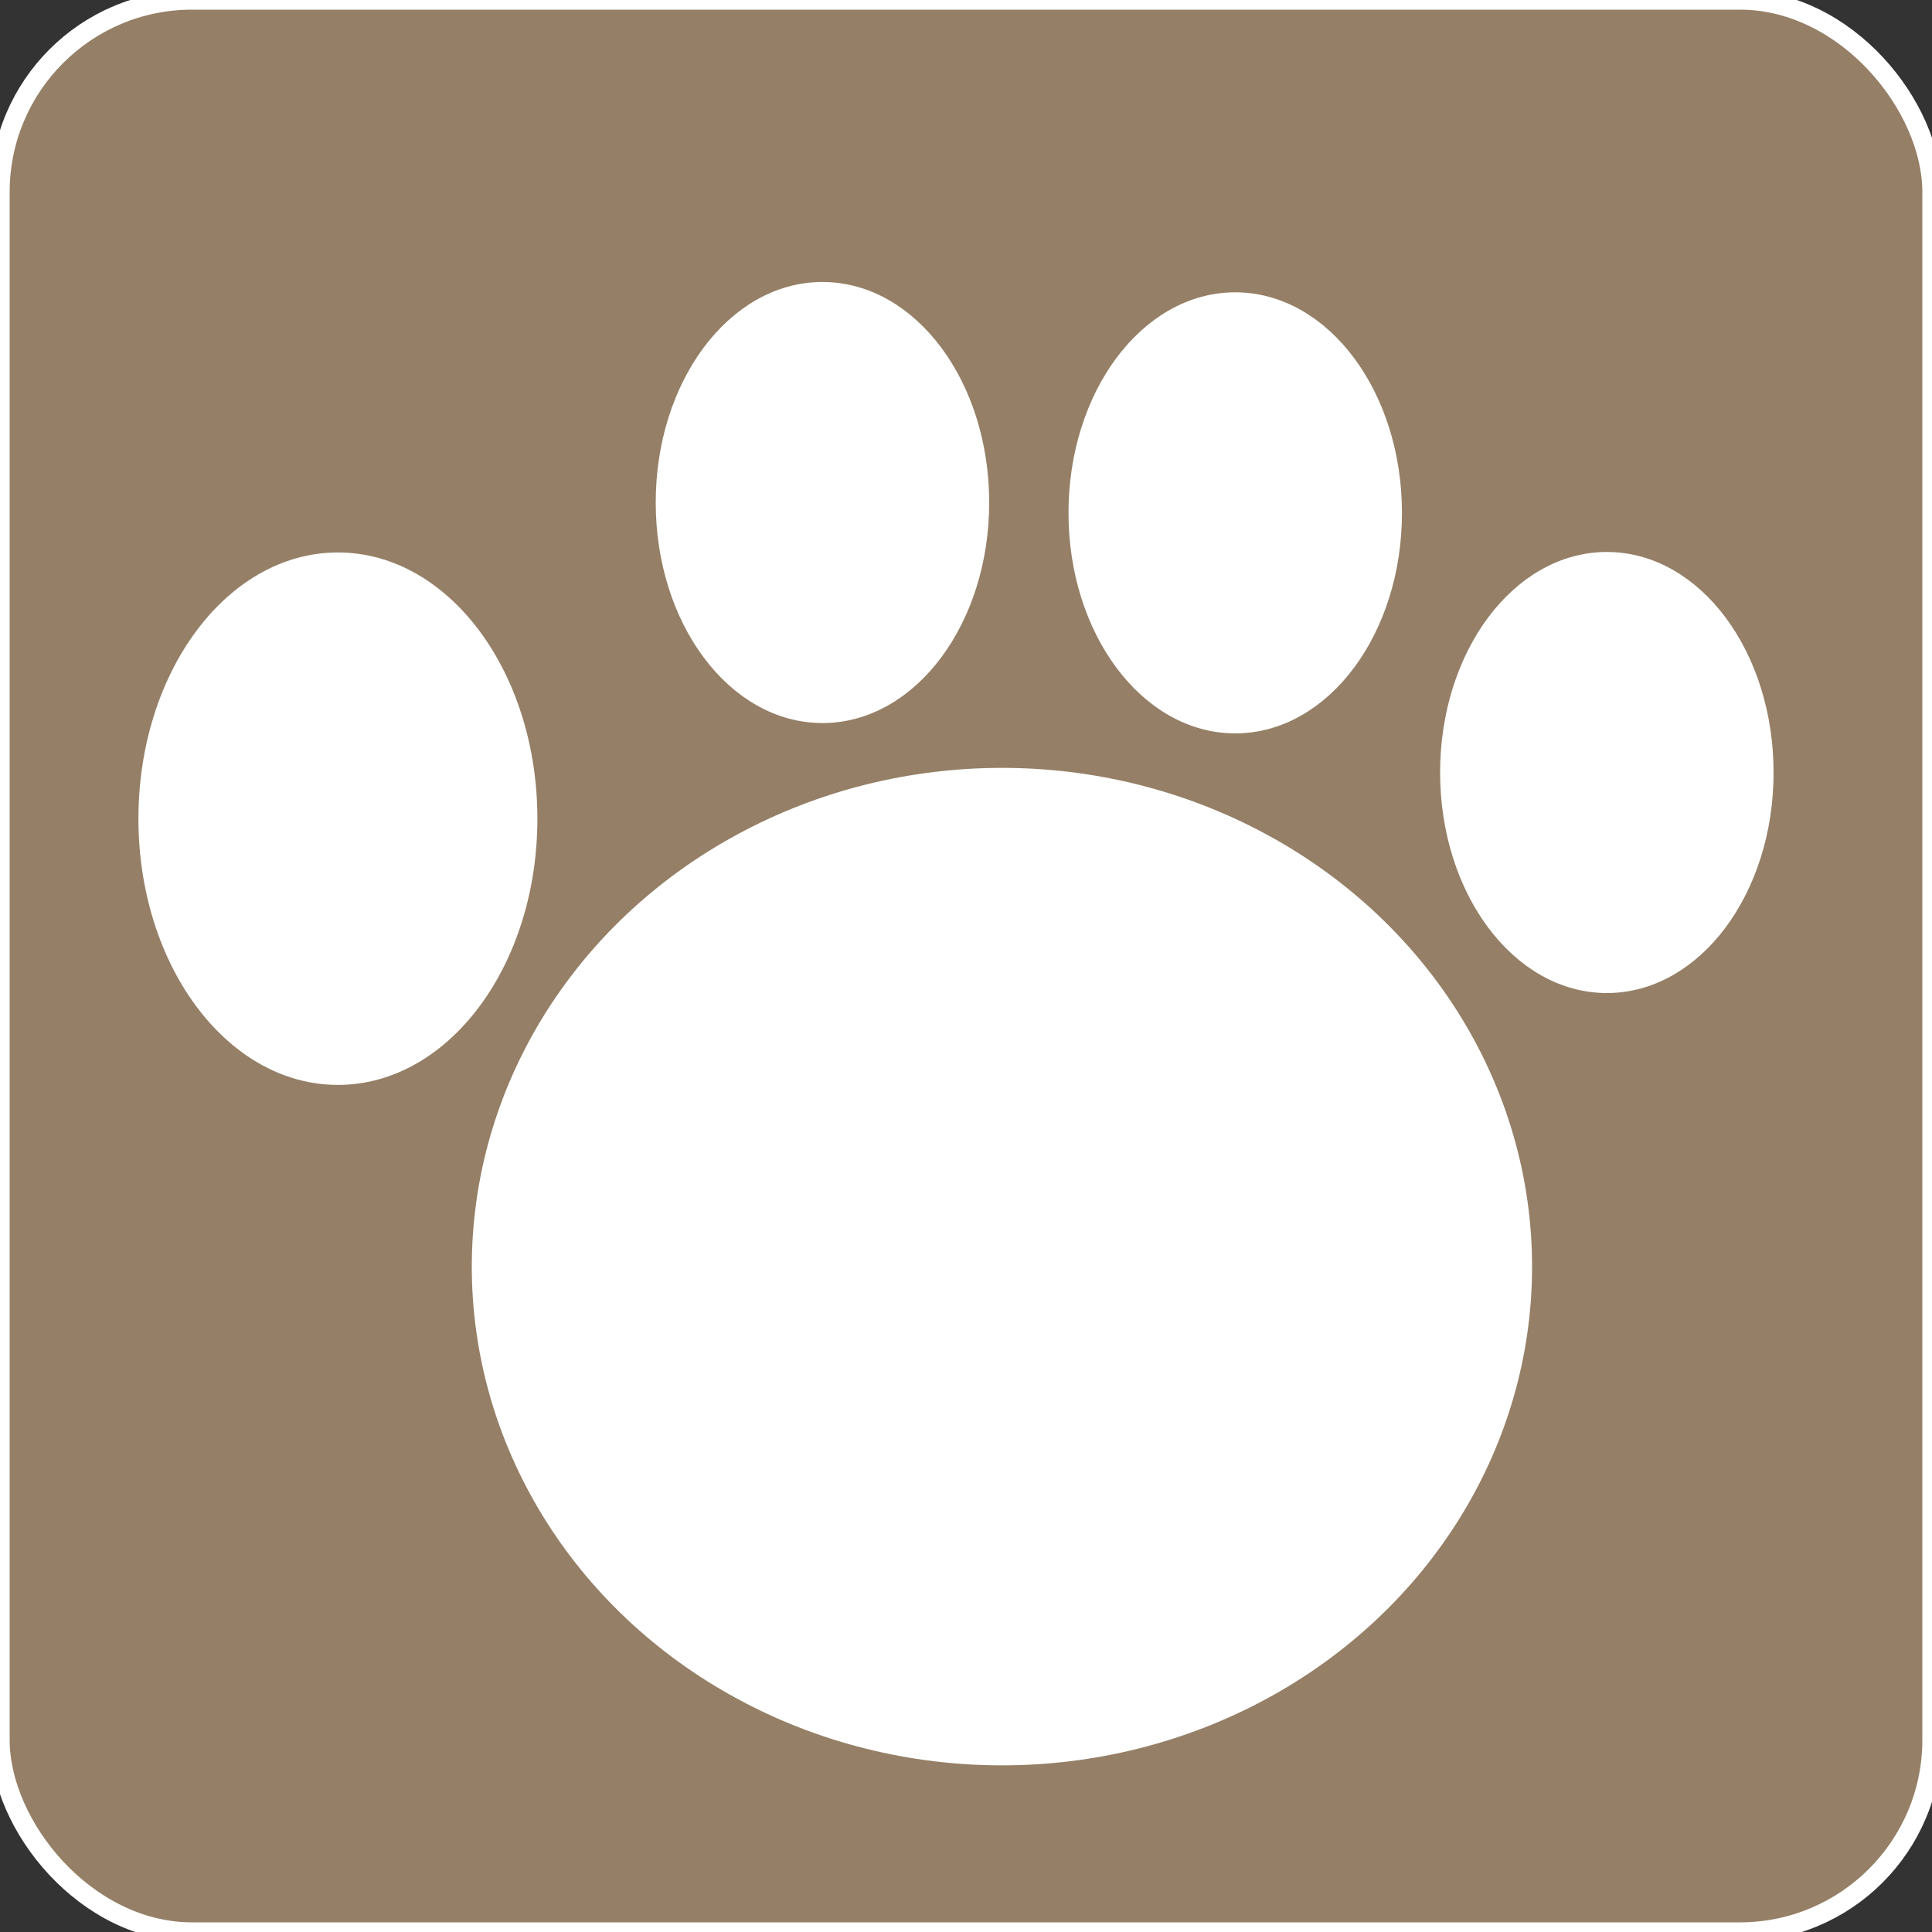 <?xml version="1.0" encoding="UTF-8"?>
<!DOCTYPE svg PUBLIC "-//W3C//DTD SVG 1.1//EN" "http://www.w3.org/Graphics/SVG/1.1/DTD/svg11.dtd">
<!-- Creator: CorelDRAW -->
<svg xmlns="http://www.w3.org/2000/svg" xml:space="preserve" width="20mm" height="20mm" style="shape-rendering:geometricPrecision; text-rendering:geometricPrecision; image-rendering:optimizeQuality; fill-rule:evenodd; clip-rule:evenodd"
viewBox="0 0 20 20"
 xmlns:xlink="http://www.w3.org/1999/xlink">
 <rect x="0" y="0" width="20" height="20" fill="#333333" stroke="none"/>
 <defs>
  <style type="text/css">
   <![CDATA[
    .str0 {stroke:white;stroke-width:0.2}
    .fil0 {fill:#957F66}
    .fil1 {fill:white}
   ]]>
  </style>
 </defs>
 <g id="Ebene_x0020_1">
  <rect class="fil0 str0" width="20" height="20" rx="1.988" ry="1.988"/>
  <ellipse class="fil1 str0" cx="10.372" cy="13.112" rx="5.388" ry="5.063"/>
  <ellipse class="fil1 str0" cx="12.787" cy="5.309" rx="1.626" ry="2.183"/>
  <ellipse class="fil1 str0" cx="3.498" cy="8.475" rx="1.965" ry="2.656"/>
  <ellipse class="fil1 str0" cx="8.514" cy="5.202" rx="1.626" ry="2.183"/>
  <ellipse class="fil1 str0" cx="16.634" cy="7.997" rx="1.626" ry="2.183"/>
 </g>
</svg>
